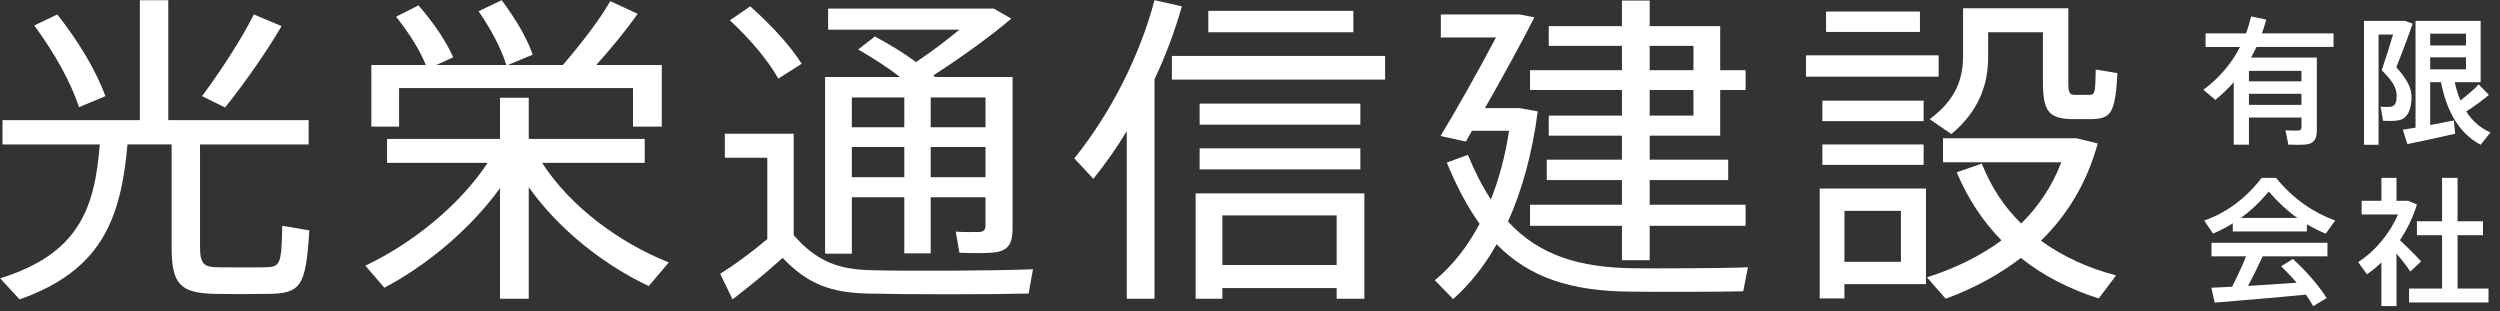 <?xml version="1.0" encoding="utf-8"?>
<!-- Generator: Adobe Illustrator 15.0.0, SVG Export Plug-In  -->
<!DOCTYPE svg PUBLIC "-//W3C//DTD SVG 1.1//EN" "http://www.w3.org/Graphics/SVG/1.1/DTD/svg11.dtd">
<svg version="1.1"
	 xmlns="http://www.w3.org/2000/svg" xmlns:xlink="http://www.w3.org/1999/xlink" xmlns:a="http://ns.adobe.com/AdobeSVGViewerExtensions/3.0/"
	 x="0px" y="0px" width="217px" height="27px" viewBox="200 56 217 27" enable-background="new 200 56 217 27" xml:space="preserve"
	>
<rect x="200" y="56" width="217" height="27" fill="#333333" stroke="none"/>
<defs>
</defs>
<rect display="none" fill="#D1CEC5" width="1142" height="300"/>
<path fill="#FFFFFF" d="M201.698,81.987l-1.683-1.829c6.759-2.11,8.209-5.965,8.644-11.621h-8.441v-2.11h11.922V56.016h2.466v10.411
	h12.183v2.11h-9.427v8.892c0,1.491,0.348,1.745,1.508,1.772c1.103,0,2.959,0.028,4.148,0c1.306-0.028,1.421-0.225,1.479-3.602
	l2.35,0.394c-0.29,4.924-0.754,5.487-3.626,5.515c-1.363,0.028-3.365,0.028-4.612,0c-2.959-0.084-3.713-0.816-3.713-4.08v-8.892
	h-3.829C210.487,75.037,208.804,79.483,201.698,81.987z M204.976,57.254c2.001,2.561,3.365,4.924,4.177,7.09l-2.292,0.957
	c-0.725-2.167-2.03-4.559-3.887-7.091L204.976,57.254z M224.439,58.267c-1.16,1.998-2.988,4.671-4.902,7.063l-2.001-0.985
	c1.798-2.419,3.568-5.205,4.496-7.09L224.439,58.267z"/>
<path fill="#FFFFFF" d="M258.05,78.779l-1.74,2.054c-3.858-1.829-7.745-4.84-10.414-8.582v9.679h-2.495v-9.595
	c-2.64,3.63-6.411,6.725-10.036,8.638l-1.654-1.914c3.945-1.857,8.122-5.149,10.617-8.919h-8.731v-2.082h9.804v-3.574h2.495v3.574
	h10.065v2.082h-8.905C249.551,73.996,253.815,77.091,258.05,78.779z M236.962,61.644c-0.551-1.351-1.421-2.729-2.582-4.192
	l1.943-0.985c1.393,1.604,2.378,3.095,3.017,4.502c-0.058,0.028-0.145,0.084-1.479,0.675h6.091c-0.464-1.463-1.276-3.011-2.408-4.67
	l2.001-0.957c1.276,1.716,2.176,3.264,2.698,4.727l-2.175,0.9h4.786c1.653-1.913,3.277-4.052,4.119-5.543l2.379,1.098
	c-0.899,1.266-2.176,2.87-3.597,4.445h5.686v5.346h-2.495v-3.348h-20.305v3.348h-2.408v-5.346H236.962z"/>
<path fill="#FFFFFF" d="M275.68,79.455c3.19,0.084,10.384,0.056,13.981-0.084l-0.377,2.11c-3.51,0.084-10.529,0.084-13.952,0
	c-3.249-0.084-5.221-0.816-7.397-3.095c-1.625,1.463-3.046,2.589-4.351,3.602l-1.073-2.223c1.218-0.76,2.611-1.773,4.09-3.011
	v-7.063h-3.684v-2.082h5.976v8.807C270.922,78.723,272.808,79.398,275.68,79.455z M265.121,56.551
	c1.972,1.773,3.452,3.405,4.467,4.98l-2.03,1.294c-0.928-1.632-2.35-3.32-4.206-5.065L265.121,56.551z M280.785,73.124v4.868h-2.292
	v-4.868h-4.554v4.896h-2.32V62.685h6.498c-1.044-0.816-2.263-1.604-3.626-2.392l1.45-1.125c1.363,0.732,2.553,1.463,3.568,2.223
	c1.306-0.873,2.64-1.885,3.771-2.814h-11.4v-1.829h13.256h0.638h0.493l1.508,0.872c-1.74,1.491-4.322,3.348-6.759,4.924l0.145,0.141
	h4.38h1.015h1.334v13.197c0,1.153-0.319,1.801-1.363,1.998c-0.638,0.112-2.118,0.112-3.249,0.056l-0.319-1.829
	c0.725,0.056,1.74,0.028,2.059,0.028c0.406-0.028,0.522-0.225,0.522-0.563v-2.448H280.785z M278.493,67.046v-2.588h-4.554v2.588
	H278.493z M278.493,71.379v-2.617h-4.554v2.617H278.493z M285.542,67.046v-2.588h-4.757v2.588H285.542z M285.542,71.379v-2.617
	h-4.757v2.617H285.542z"/>
<path fill="#FFFFFF" d="M300.212,81.931h-2.408V67.384c-0.87,1.435-1.856,2.842-2.901,4.136l-1.653-1.773
	c3.191-3.967,5.686-8.919,6.962-13.731l2.378,0.535c-0.609,2.11-1.392,4.249-2.378,6.331V81.931z M320.227,60.856v2.054H301.72
	v-2.054H320.227z M306.1,81.002v0.929h-2.32v-9.145h14.648v9.145h-2.408v-0.929H306.1z M318.08,64.992v1.829h-13.952v-1.829H318.08z
	 M318.08,68.875v1.829h-13.952v-1.829H318.08z M317.471,56.945v1.857h-12.589v-1.857H317.471z M316.021,79.004v-4.305h-9.92v4.305
	H316.021z"/>
<path fill="#FFFFFF" d="M329.415,73.321c0.696-1.801,1.248-3.799,1.566-5.965h-3.22l-0.522,0.929l-2.205-0.479
	c1.276-2.082,3.278-5.627,4.815-8.554h-4.786v-1.998h5.831h0.464h0.551l1.276,0.253c-1.189,2.335-2.843,5.346-4.293,7.878h2.35
	h0.435h0.232l1.566,0.282c-0.464,3.573-1.334,6.809-2.582,9.566c2.727,2.955,6.236,3.996,10.877,4.052
	c1.625,0.028,8.267,0,9.949-0.084l-0.406,2.083c-1.711,0.056-8.18,0.056-9.92,0.028c-4.989-0.056-8.615-1.182-11.487-4.108
	c-1.044,1.857-2.321,3.461-3.771,4.755l-1.595-1.632c1.537-1.266,2.843-2.926,3.887-4.896c-1.044-1.463-1.972-3.208-2.843-5.318
	l1.828-0.676C328.022,70.929,328.689,72.223,329.415,73.321z M340.785,73.771v-2.139h-6.526V69.86h6.526v-2.082h-6.353v-1.745h6.353
	v-2.223h-7.977v-1.717h7.977v-2.11h-6.353v-1.716h6.353v-2.223h2.408v2.223h6.121v3.827h2.205v1.717h-2.205v3.967h-6.121v2.082
	h6.816v1.772h-6.816v2.139h8.325V75.6h-8.325v2.983h-2.408V75.6h-7.977v-1.829H340.785z M346.993,62.094v-2.11h-3.8v2.11H346.993z
	 M343.193,63.811v2.223h3.8v-2.223H343.193z"/>
<path fill="#FFFFFF" d="M368.276,60.8v1.857H356.76V60.8H368.276z M360.096,72.364h7.078v8.3h-7.078v1.238h-2.146v-9.538h1.131
	H360.096z M366.971,64.739v1.773h-8.789v-1.773H366.971z M366.971,68.537v1.773h-8.789v-1.773H366.971z M366.652,57.001v1.773
	h-8.151v-1.773H366.652z M364.999,78.723v-4.417h-4.902v4.417H364.999z M375.441,75.403c1.508-1.491,2.698-3.264,3.481-5.318
	h-10.269v-2.082h10.877h0.406h0.319l1.828,0.45c-0.928,3.376-2.611,6.19-4.931,8.441c1.915,1.379,4.119,2.392,6.526,3.011
	l-1.508,1.998c-2.495-0.788-4.786-1.941-6.759-3.517c-1.885,1.463-4.09,2.645-6.526,3.545l-1.625-1.857
	c2.466-0.788,4.641-1.857,6.469-3.208c-1.595-1.632-2.901-3.574-3.887-5.909l2.176-0.76
	C372.83,72.251,373.991,73.996,375.441,75.403z M378.748,56.72h0.783v6.387c0,0.957,0.087,1.125,0.58,1.125c0.29,0,0.899,0,1.248,0
	c0.464,0,0.522-0.113,0.551-2.195l1.886,0.31c-0.203,3.573-0.58,3.939-2.263,3.996c-0.493,0-1.276,0-1.711,0
	c-2.03-0.057-2.495-0.731-2.495-3.236v-4.305h-4.757v2.139c0,2.476-0.841,4.727-3.191,6.696l-1.885-1.294
	c2.175-1.604,2.9-3.376,2.9-5.459V56.72h0.986h1.189h4.757H378.748z"/>
<path fill="#FFFFFF" d="M395.209,66.204v2.351h-1.319v-5.421c-0.48,0.54-1.008,1.056-1.595,1.535l-1.043-0.875
	c1.079-0.803,1.955-1.739,2.639-2.782v-0.012h0.012c0.192-0.3,0.372-0.611,0.528-0.923h-2.986V58.9h3.514
	c0.168-0.48,0.324-0.972,0.443-1.475l1.308,0.276c-0.108,0.408-0.24,0.815-0.372,1.199h6.213v1.175h-6.692
	c-0.144,0.312-0.3,0.624-0.468,0.923h4.377h0.732h0.6v6.297c0,0.719-0.216,1.127-0.852,1.235c-0.324,0.048-1.08,0.048-1.619,0.024
	l-0.252-1.248c0.396,0.036,0.947,0.036,1.127,0.024c0.192-0.012,0.264-0.108,0.264-0.288v-0.84H395.209z M399.767,63.062V62.15
	h-4.558v0.912H399.767z M399.767,65.101v-0.959h-4.558v0.959H399.767z"/>
<path fill="#FFFFFF" d="M408.47,57.809h0.264l0.684,0.24c-0.419,1.223-0.899,2.482-1.415,3.79c0.936,1.055,1.319,1.787,1.319,2.579
	c0,0.935-0.264,1.835-1.08,2.015c-0.312,0.072-0.971,0.084-1.391,0.048l-0.216-1.223c0.24,0.036,0.671,0.036,0.852,0.012
	c0.444-0.048,0.54-0.407,0.54-0.983c0-0.647-0.324-1.223-1.295-2.194c0.372-1.08,0.708-2.147,0.984-3.095h-1.259v9.571h-1.26V57.809
	h2.819H408.47z M409.669,67.08v-9.271h0.792h0.48h4.377v5.325h-2.243c0.12,0.588,0.288,1.116,0.492,1.583
	c0.636-0.492,1.223-0.996,1.583-1.391l0.888,0.911c-0.492,0.42-1.199,0.948-1.967,1.439c0.54,0.852,1.259,1.451,2.099,1.823
	l-0.852,1.067c-1.727-0.923-2.89-2.65-3.442-5.433h-0.936v3.718c0.731-0.132,1.475-0.276,2.051-0.396l0.12,1.151
	c-1.224,0.288-3.07,0.684-4.15,0.899l-0.396-1.247C408.866,67.212,409.25,67.152,409.669,67.08z M414.047,59.944v-1.02h-3.106v1.02
	H414.047z M410.94,60.975v1.043h3.106v-1.043H410.94z"/>
<path fill="#FFFFFF" d="M400.235,76.091h-6.428v-0.708c-0.552,0.348-1.127,0.648-1.715,0.888l-0.768-1.127
	c1.799-0.624,3.538-1.823,4.989-3.706h1.248c1.523,1.883,3.31,3.035,5.133,3.706l-0.827,1.139c-0.552-0.228-1.092-0.503-1.631-0.815
	V76.091z M393.747,80.888c0.456-0.899,0.899-1.859,1.211-2.638h-2.999v-1.175h10.063v1.175h-5.625
	c-0.348,0.768-0.792,1.679-1.271,2.566c1.415-0.084,2.938-0.18,4.222-0.276c-0.396-0.468-0.852-0.947-1.344-1.427l1.02-0.635
	c1.283,1.187,2.255,2.326,2.927,3.394l-1.164,0.708c-0.18-0.324-0.396-0.672-0.636-1.008c-2.375,0.24-5.901,0.528-7.916,0.696
	l-0.288-1.295C392.451,80.948,393.063,80.924,393.747,80.888z M399.407,74.915c-0.852-0.6-1.667-1.355-2.482-2.291
	c-0.78,0.936-1.583,1.691-2.423,2.291H399.407z"/>
<path fill="#FFFFFF" d="M408.014,82.567h-1.308v-3.79c-0.396,0.384-0.815,0.731-1.259,1.031l-0.755-1.056
	c1.475-0.959,2.734-2.458,3.454-4.138h-3.154v-1.187h1.715v-1.991h1.308v1.991h0.54h0.3h0.168l0.768,0.324
	c-0.336,1.091-0.84,2.146-1.475,3.094c0.684,0.66,1.415,1.367,1.835,1.847l-0.936,0.875c-0.288-0.432-0.72-0.996-1.199-1.559V82.567
	z M411.972,81.044v-4.629h-2.183v-1.211h2.183v-3.766h1.343v3.766h2.207v1.211h-2.207v4.629h2.687v1.211h-6.896v-1.211H411.972z"/>
<rect id="_x3C_スライス_x3E__3_" x="200" y="56" fill="none" width="217" height="27"/>
</svg>
